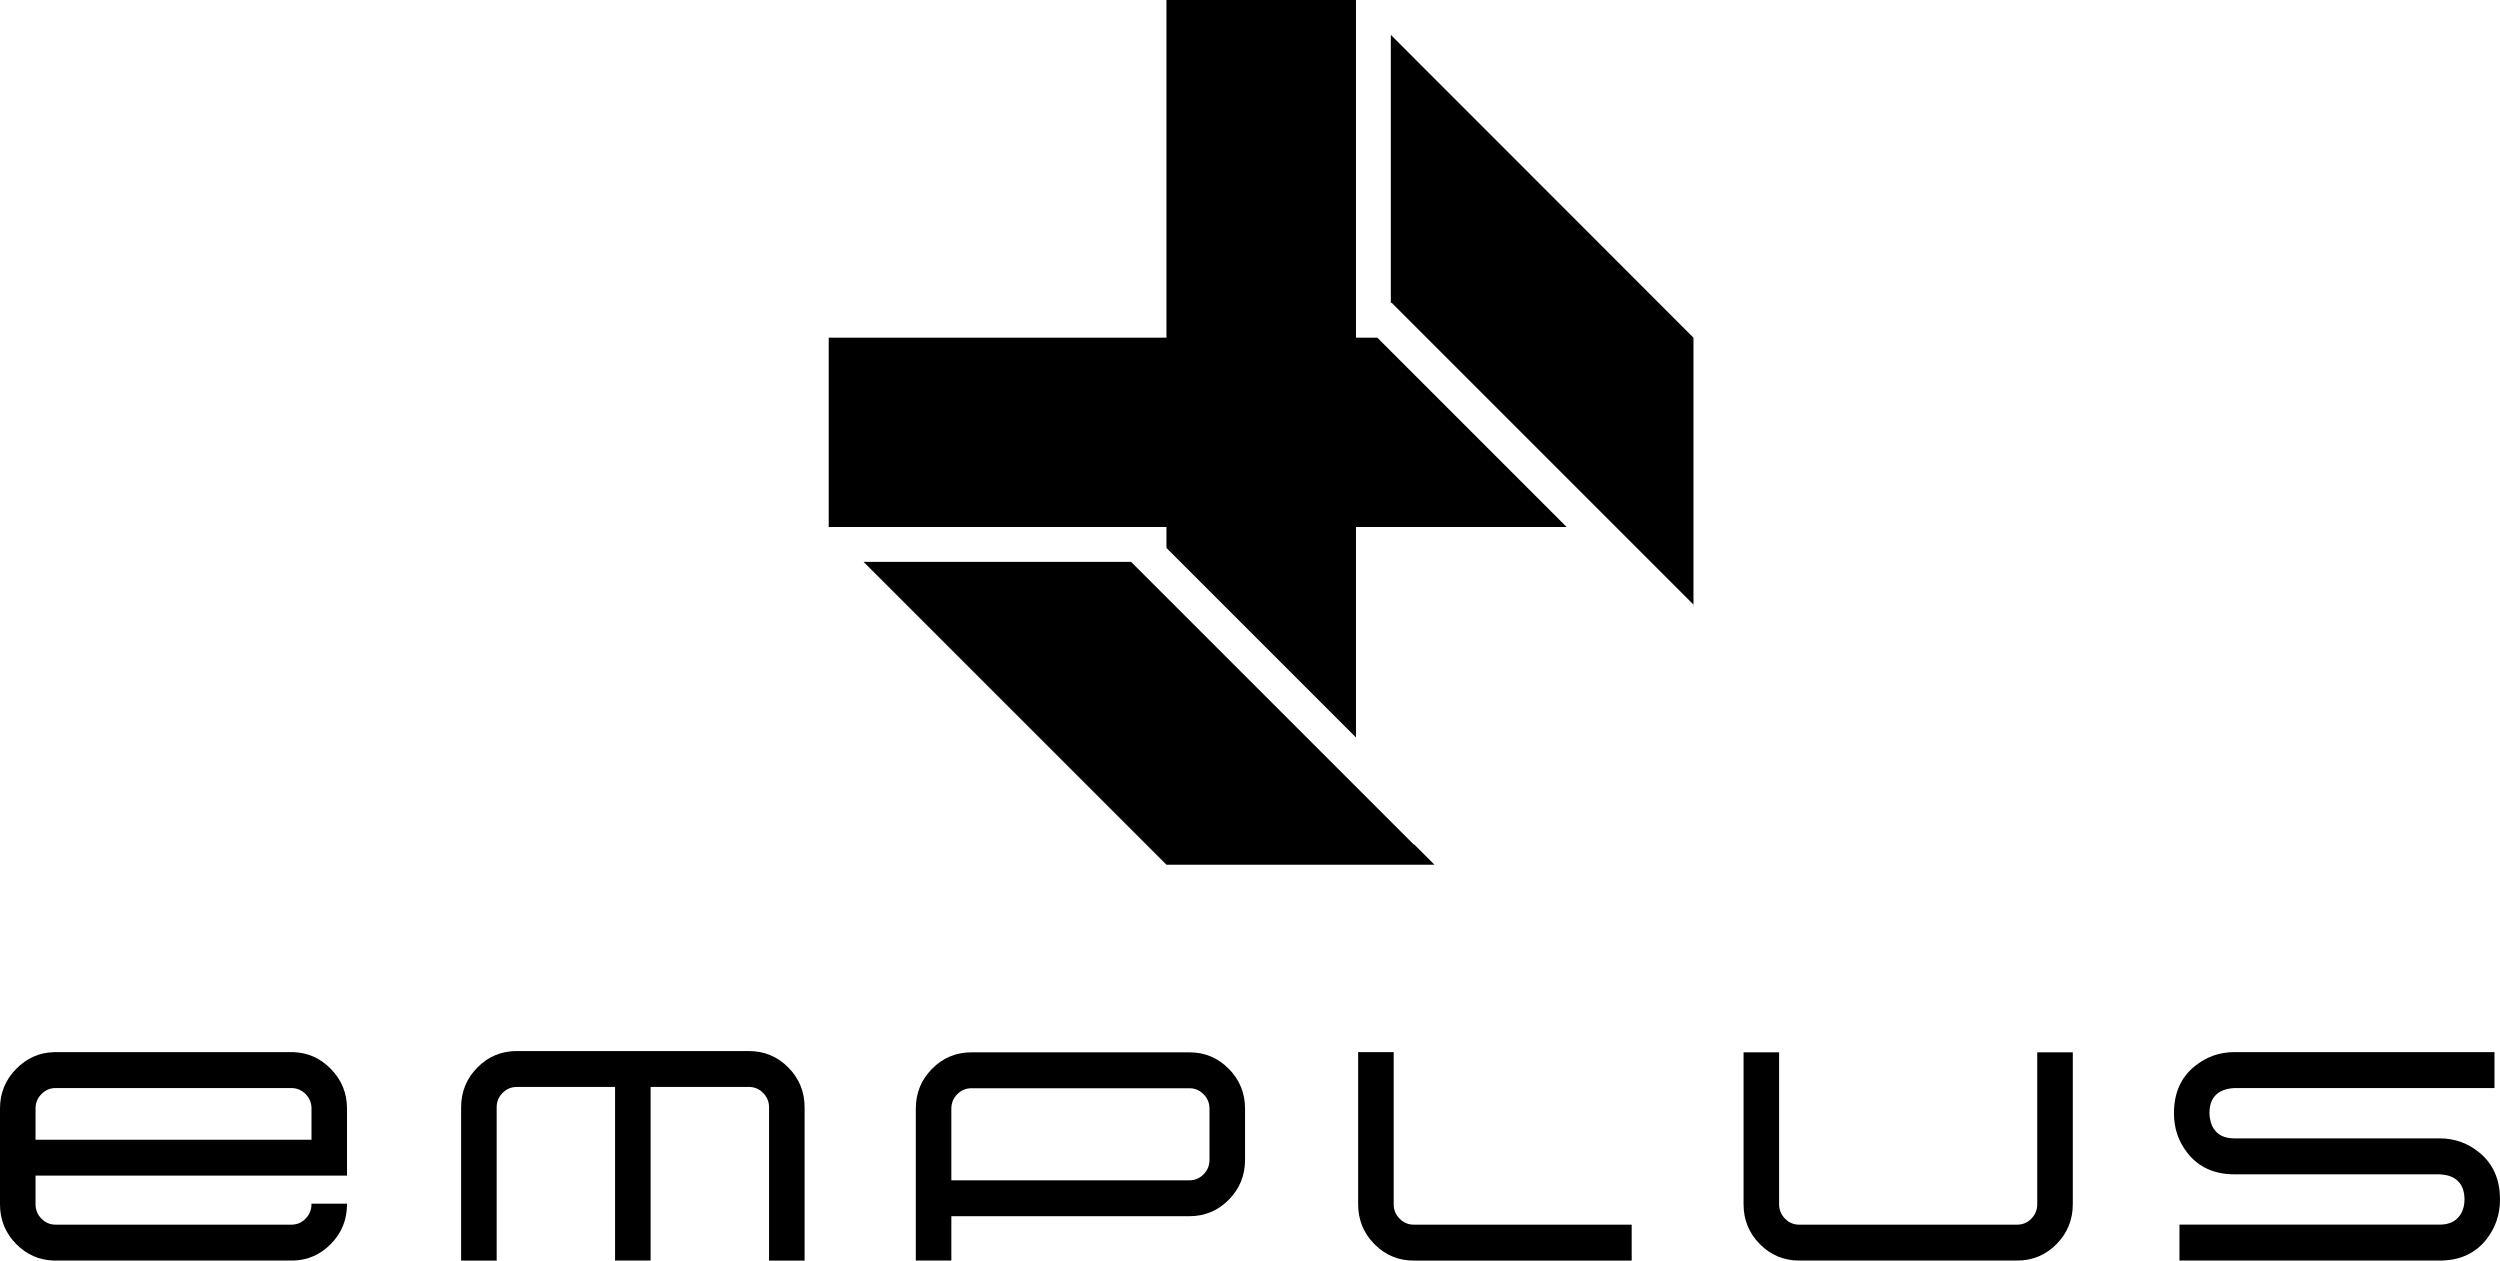<?xml version="1.0" encoding="utf-8"?>
<!-- Generator: Adobe Illustrator 24.0.1, SVG Export Plug-In . SVG Version: 6.00 Build 0)  -->
<svg version="1.1" id="Vrstva_1" xmlns="http://www.w3.org/2000/svg" xmlns:xlink="http://www.w3.org/1999/xlink" x="0px" y="0px"
	 viewBox="0 0 566.93 285.86" style="enable-background:new 0 0 566.93 285.86;" xml:space="preserve">
<g>
	<g>
		<g>
			<path d="M8.06,266.6v6.49c0,1.27,0.45,2.36,1.34,3.27c0.89,0.91,1.97,1.36,3.23,1.36h53.43c1.26,0,2.34-0.45,3.23-1.36
				c0.9-0.9,1.34-1.99,1.34-3.27v-0.13h8.06v0.13c0,3.54-1.23,6.55-3.69,9.04c-2.35,2.38-5.16,3.62-8.44,3.73H12.13
				c-3.27-0.11-6.09-1.36-8.44-3.73c-2.46-2.49-3.69-5.5-3.69-9.04v-21.72c0-3.51,1.23-6.5,3.69-8.99c2.35-2.4,5.16-3.66,8.44-3.78
				h54.43c3.27,0.11,6.09,1.37,8.44,3.78c2.46,2.49,3.69,5.49,3.69,8.99v15.23H8.06z M12.63,246.74c-1.26,0-2.34,0.45-3.23,1.36
				c-0.9,0.91-1.34,1.99-1.34,3.27v7.09h62.58v-7.09c0-1.27-0.45-2.36-1.34-3.27c-0.9-0.9-1.97-1.36-3.23-1.36H12.63z"/>
		</g>
		<g>
			<path d="M139.49,246.49H117.2c-1.26,0-2.34,0.45-3.23,1.36c-0.9,0.9-1.34,1.99-1.34,3.27v34.75h-8.06v-34.75
				c0-3.54,1.23-6.55,3.69-9.04c2.46-2.49,5.44-3.73,8.94-3.73h52.63c3.5,0,6.48,1.25,8.94,3.73c2.46,2.49,3.69,5.5,3.69,9.04v34.75
				h-8.06v-34.75c0-1.27-0.45-2.36-1.34-3.27c-0.9-0.91-1.97-1.36-3.23-1.36h-22.29v39.37h-8.06V246.49z"/>
		</g>
		<g>
			<path d="M207.68,251.41c0-3.54,1.23-6.55,3.69-9.04c2.46-2.49,5.44-3.73,8.94-3.73h49.4c3.5,0,6.48,1.24,8.94,3.73
				c2.46,2.49,3.69,5.5,3.69,9.04v11.62c0,3.54-1.23,6.55-3.69,9.04c-2.46,2.49-5.44,3.73-8.94,3.73h-53.97v10.06h-8.06V251.41z
				 M215.74,267.66h53.97c1.26,0,2.34-0.45,3.23-1.36c0.89-0.9,1.34-1.99,1.34-3.27v-11.62c0-1.27-0.45-2.36-1.34-3.27
				c-0.89-0.9-1.97-1.36-3.23-1.36h-49.4c-1.26,0-2.34,0.45-3.23,1.36c-0.9,0.91-1.34,1.99-1.34,3.27V267.66z"/>
		</g>
		<g>
			<path d="M316.05,238.6v34.49c0,1.27,0.45,2.36,1.34,3.27c0.89,0.91,1.97,1.36,3.23,1.36h49.4v8.15h-49.4
				c-3.5,0-6.48-1.24-8.94-3.73c-2.46-2.49-3.69-5.5-3.69-9.04V238.6H316.05z"/>
		</g>
		<g>
			<path d="M403.45,273.09c0,1.27,0.45,2.36,1.34,3.27c0.89,0.91,1.97,1.36,3.23,1.36h49.4c1.26,0,2.34-0.45,3.23-1.36
				c0.89-0.9,1.34-1.99,1.34-3.27v-34.45h8.06v34.45c0,3.54-1.23,6.55-3.69,9.04c-2.46,2.49-5.44,3.73-8.94,3.73h-49.4
				c-3.5,0-6.48-1.24-8.94-3.73c-2.46-2.49-3.69-5.5-3.69-9.04v-34.45h8.06V273.09z"/>
		</g>
		<g>
			<path d="M565.67,246.74H506.7c-0.56,0.03-1.09,0.1-1.59,0.21c-0.7,0.17-1.33,0.42-1.89,0.76c-1.46,0.96-2.18,2.53-2.18,4.71
				c0,0.57,0.07,1.1,0.21,1.61c0.14,0.74,0.39,1.37,0.75,1.91c0.95,1.47,2.5,2.21,4.66,2.21h46.59c3.36,0,6.32,1.05,8.9,3.14
				c3.19,2.55,4.78,6.12,4.78,10.74c0,3.37-1.02,6.36-3.06,8.99c-2.52,3.22-6.06,4.84-10.62,4.84h-59.01v-8.15h59.01
				c2.15,0,3.71-0.74,4.66-2.21c0.36-0.54,0.63-1.17,0.8-1.91c0.11-0.51,0.17-1.03,0.17-1.57c0-2.21-0.73-3.79-2.18-4.75
				c-0.53-0.34-1.15-0.59-1.85-0.76c-0.53-0.11-1.06-0.18-1.59-0.21h-46.59c-4.53,0-8.07-1.61-10.62-4.84c-2.04-2.6-3.06-5.6-3.06-9
				c0-4.61,1.59-8.19,4.78-10.73c2.6-2.09,5.57-3.14,8.9-3.14h59.01V246.74z"/>
		</g>
	</g>
	<g>
		<polygon points="320.62,191.53 256.5,127.42 195.83,127.42 264.52,196.1 307.5,196.1 325.3,196.1 320.68,191.48 		"/>
		<polygon points="261.67,119.51 264.52,119.51 264.52,124.26 307.5,167.24 307.5,119.51 355.27,119.51 312.34,76.58 307.5,76.58 
			307.5,60.84 307.5,0 307.5,0 264.52,0 264.52,76.58 187.93,76.58 187.93,119.51 248.72,119.51 		"/>
		<polygon points="384.03,137.31 384.03,137.1 383.93,137.21 		"/>
		<polygon points="315.4,7.91 315.4,68.73 315.41,68.74 315.54,68.61 384.03,137.1 384.03,119.51 384.03,76.58 		"/>
	</g>
</g>
</svg>
